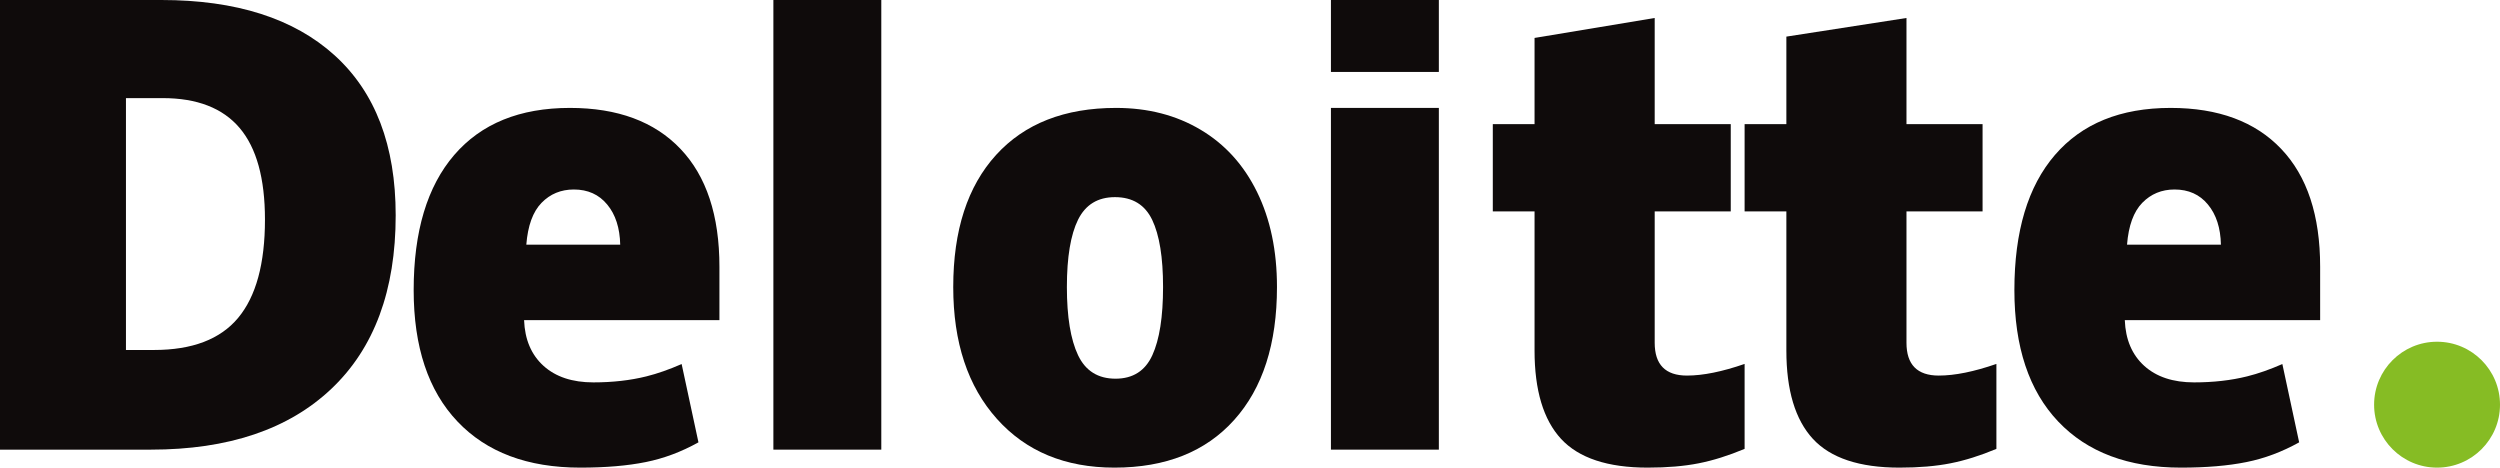 <?xml version="1.0" encoding="UTF-8"?>
<svg width="139px" height="26px" viewBox="0 0 139 26" version="1.1" xmlns="http://www.w3.org/2000/svg" xmlns:xlink="http://www.w3.org/1999/xlink">
    <!-- Generator: Sketch 58 (84663) - https://sketch.com -->
    <title>Deloitte</title>
    <desc>Created with Sketch.</desc>
    <g id="UI-kit" stroke="none" stroke-width="1" fill="none" fill-rule="evenodd">
        <g id="UI-kit-site" transform="translate(-981, -1853)" fill-rule="nonzero">
            <g id="Deloitte" transform="translate(981, 1853)">
                <path d="M132,22.501 C132,20.568 133.569,19 135.5,19 C137.433,19 139,20.568 139,22.501 C139,24.433 137.433,26 135.5,26 C133.569,26 132,24.433 132,22.501" id="path3356" fill="#86BC24"></path>
                <path d="M14.732,12.209 C14.732,9.919 14.262,8.22 13.322,7.113 C12.382,6.007 10.957,5.455 9.041,5.455 L7.003,5.455 L7.003,19.459 L8.562,19.459 C10.69,19.459 12.25,18.864 13.242,17.672 C14.234,16.481 14.732,14.66 14.732,12.209 M22,11.97 C22,16.142 20.809,19.357 18.428,21.614 C16.047,23.871 12.699,25 8.384,25 L0,25 L0,0 L8.97,0 C13.13,0 16.342,1.026 18.606,3.078 C20.868,5.13 22,8.093 22,11.97" id="path3360" fill="#0F0B0B"></path>
                <polygon id="path3362" fill="#0F0B0B" points="43 25 49 25 49 0 43 0"></polygon>
                <path d="M59.319,15.958 C59.319,17.616 59.527,18.881 59.94,19.75 C60.354,20.62 61.048,21.055 62.024,21.055 C62.99,21.055 63.673,20.62 64.07,19.75 C64.468,18.881 64.666,17.616 64.666,15.958 C64.666,14.309 64.465,13.065 64.062,12.225 C63.658,11.383 62.969,10.961 61.992,10.961 C61.037,10.961 60.354,11.381 59.94,12.215 C59.527,13.051 59.319,14.298 59.319,15.958 M71,15.958 C71,19.117 70.209,21.582 68.621,23.348 C67.035,25.116 64.815,26 61.961,26 C59.224,26 57.045,25.096 55.428,23.289 C53.809,21.481 53,19.038 53,15.958 C53,12.809 53.793,10.362 55.38,8.617 C56.967,6.872 59.192,6 62.057,6 C63.828,6 65.394,6.404 66.752,7.212 C68.11,8.019 69.158,9.175 69.895,10.682 C70.632,12.186 71,13.946 71,15.958" id="path3366" fill="#0F0B0B"></path>
                <polygon id="path3370" fill="#0F0B0B" points="74 25 80 25 80 15.211 80 6 74 6"></polygon>
                <polygon id="path3372" fill="#0F0B0B" points="74 4 80 4 80 0 74 0"></polygon>
                <path d="M93.796,20.882 C94.691,20.882 95.757,20.665 97,20.234 L97,24.957 C96.106,25.331 95.257,25.6 94.449,25.759 C93.641,25.92 92.694,26 91.609,26 C89.384,26 87.78,25.466 86.794,24.401 C85.813,23.335 85.321,21.699 85.321,19.491 L85.321,11.754 L83,11.754 L83,6.902 L85.321,6.902 L85.321,2.109 L92.001,1 L92.001,6.902 L96.23,6.902 L96.23,11.754 L92.001,11.754 L92.001,19.059 C92.001,20.274 92.6,20.882 93.796,20.882" id="path3376" fill="#0F0B0B"></path>
                <path d="M107.796,20.882 C108.691,20.882 109.757,20.665 111,20.234 L111,24.957 C110.108,25.331 109.257,25.6 108.449,25.759 C107.641,25.92 106.696,26 105.61,26 C103.384,26 101.78,25.466 100.797,24.401 C99.814,23.335 99.322,21.699 99.322,19.491 L99.322,11.754 L97,11.754 L97,6.902 L99.322,6.902 L99.322,2.036 L106,1 L106,6.902 L110.231,6.902 L110.231,11.754 L106,11.754 L106,19.059 C106,20.274 106.599,20.882 107.796,20.882" id="path3380" fill="#0F0B0B"></path>
                <path d="M118.263,13.605 C118.346,12.547 118.628,11.772 119.11,11.277 C119.593,10.783 120.19,10.536 120.904,10.536 C121.683,10.536 122.302,10.813 122.761,11.372 C123.223,11.928 123.464,12.673 123.483,13.605 L118.263,13.605 L118.263,13.605 Z M126.832,8.277 C125.388,6.76 123.339,6 120.688,6 C117.901,6 115.757,6.872 114.254,8.617 C112.751,10.362 112,12.866 112,16.128 C112,19.287 112.812,21.723 114.433,23.434 C116.054,25.144 118.331,26 121.263,26 C122.671,26 123.883,25.897 124.898,25.692 C125.908,25.49 126.885,25.123 127.833,24.594 L126.899,20.241 C126.21,20.542 125.555,20.774 124.936,20.927 C124.042,21.149 123.061,21.261 121.992,21.261 C120.821,21.261 119.897,20.954 119.219,20.341 C118.541,19.726 118.18,18.879 118.139,17.799 L129,17.799 L129,14.833 C129,11.979 128.278,9.793 126.832,8.277" id="path3384" fill="#0F0B0B"></path>
                <path d="M29.263,13.605 C29.346,12.547 29.628,11.772 30.11,11.277 C30.592,10.783 31.19,10.536 31.905,10.536 C32.682,10.536 33.301,10.813 33.761,11.372 C34.223,11.928 34.463,12.673 34.484,13.605 L29.263,13.605 L29.263,13.605 Z M37.833,8.277 C36.388,6.76 34.34,6 31.688,6 C28.9,6 26.757,6.872 25.255,8.617 C23.753,10.362 23,12.866 23,16.128 C23,19.287 23.811,21.723 25.434,23.434 C27.054,25.144 29.331,26 32.263,26 C33.671,26 34.883,25.897 35.898,25.692 C36.908,25.49 37.885,25.123 38.834,24.594 L37.899,20.241 C37.21,20.542 36.555,20.774 35.937,20.927 C35.041,21.149 34.061,21.261 32.992,21.261 C31.822,21.261 30.897,20.954 30.219,20.341 C29.54,19.726 29.18,18.879 29.139,17.799 L40,17.799 L40,14.833 C40,11.979 39.278,9.793 37.833,8.277" id="path3388" fill="#0F0B0B"></path>
            </g>
        </g>
    </g>
</svg>